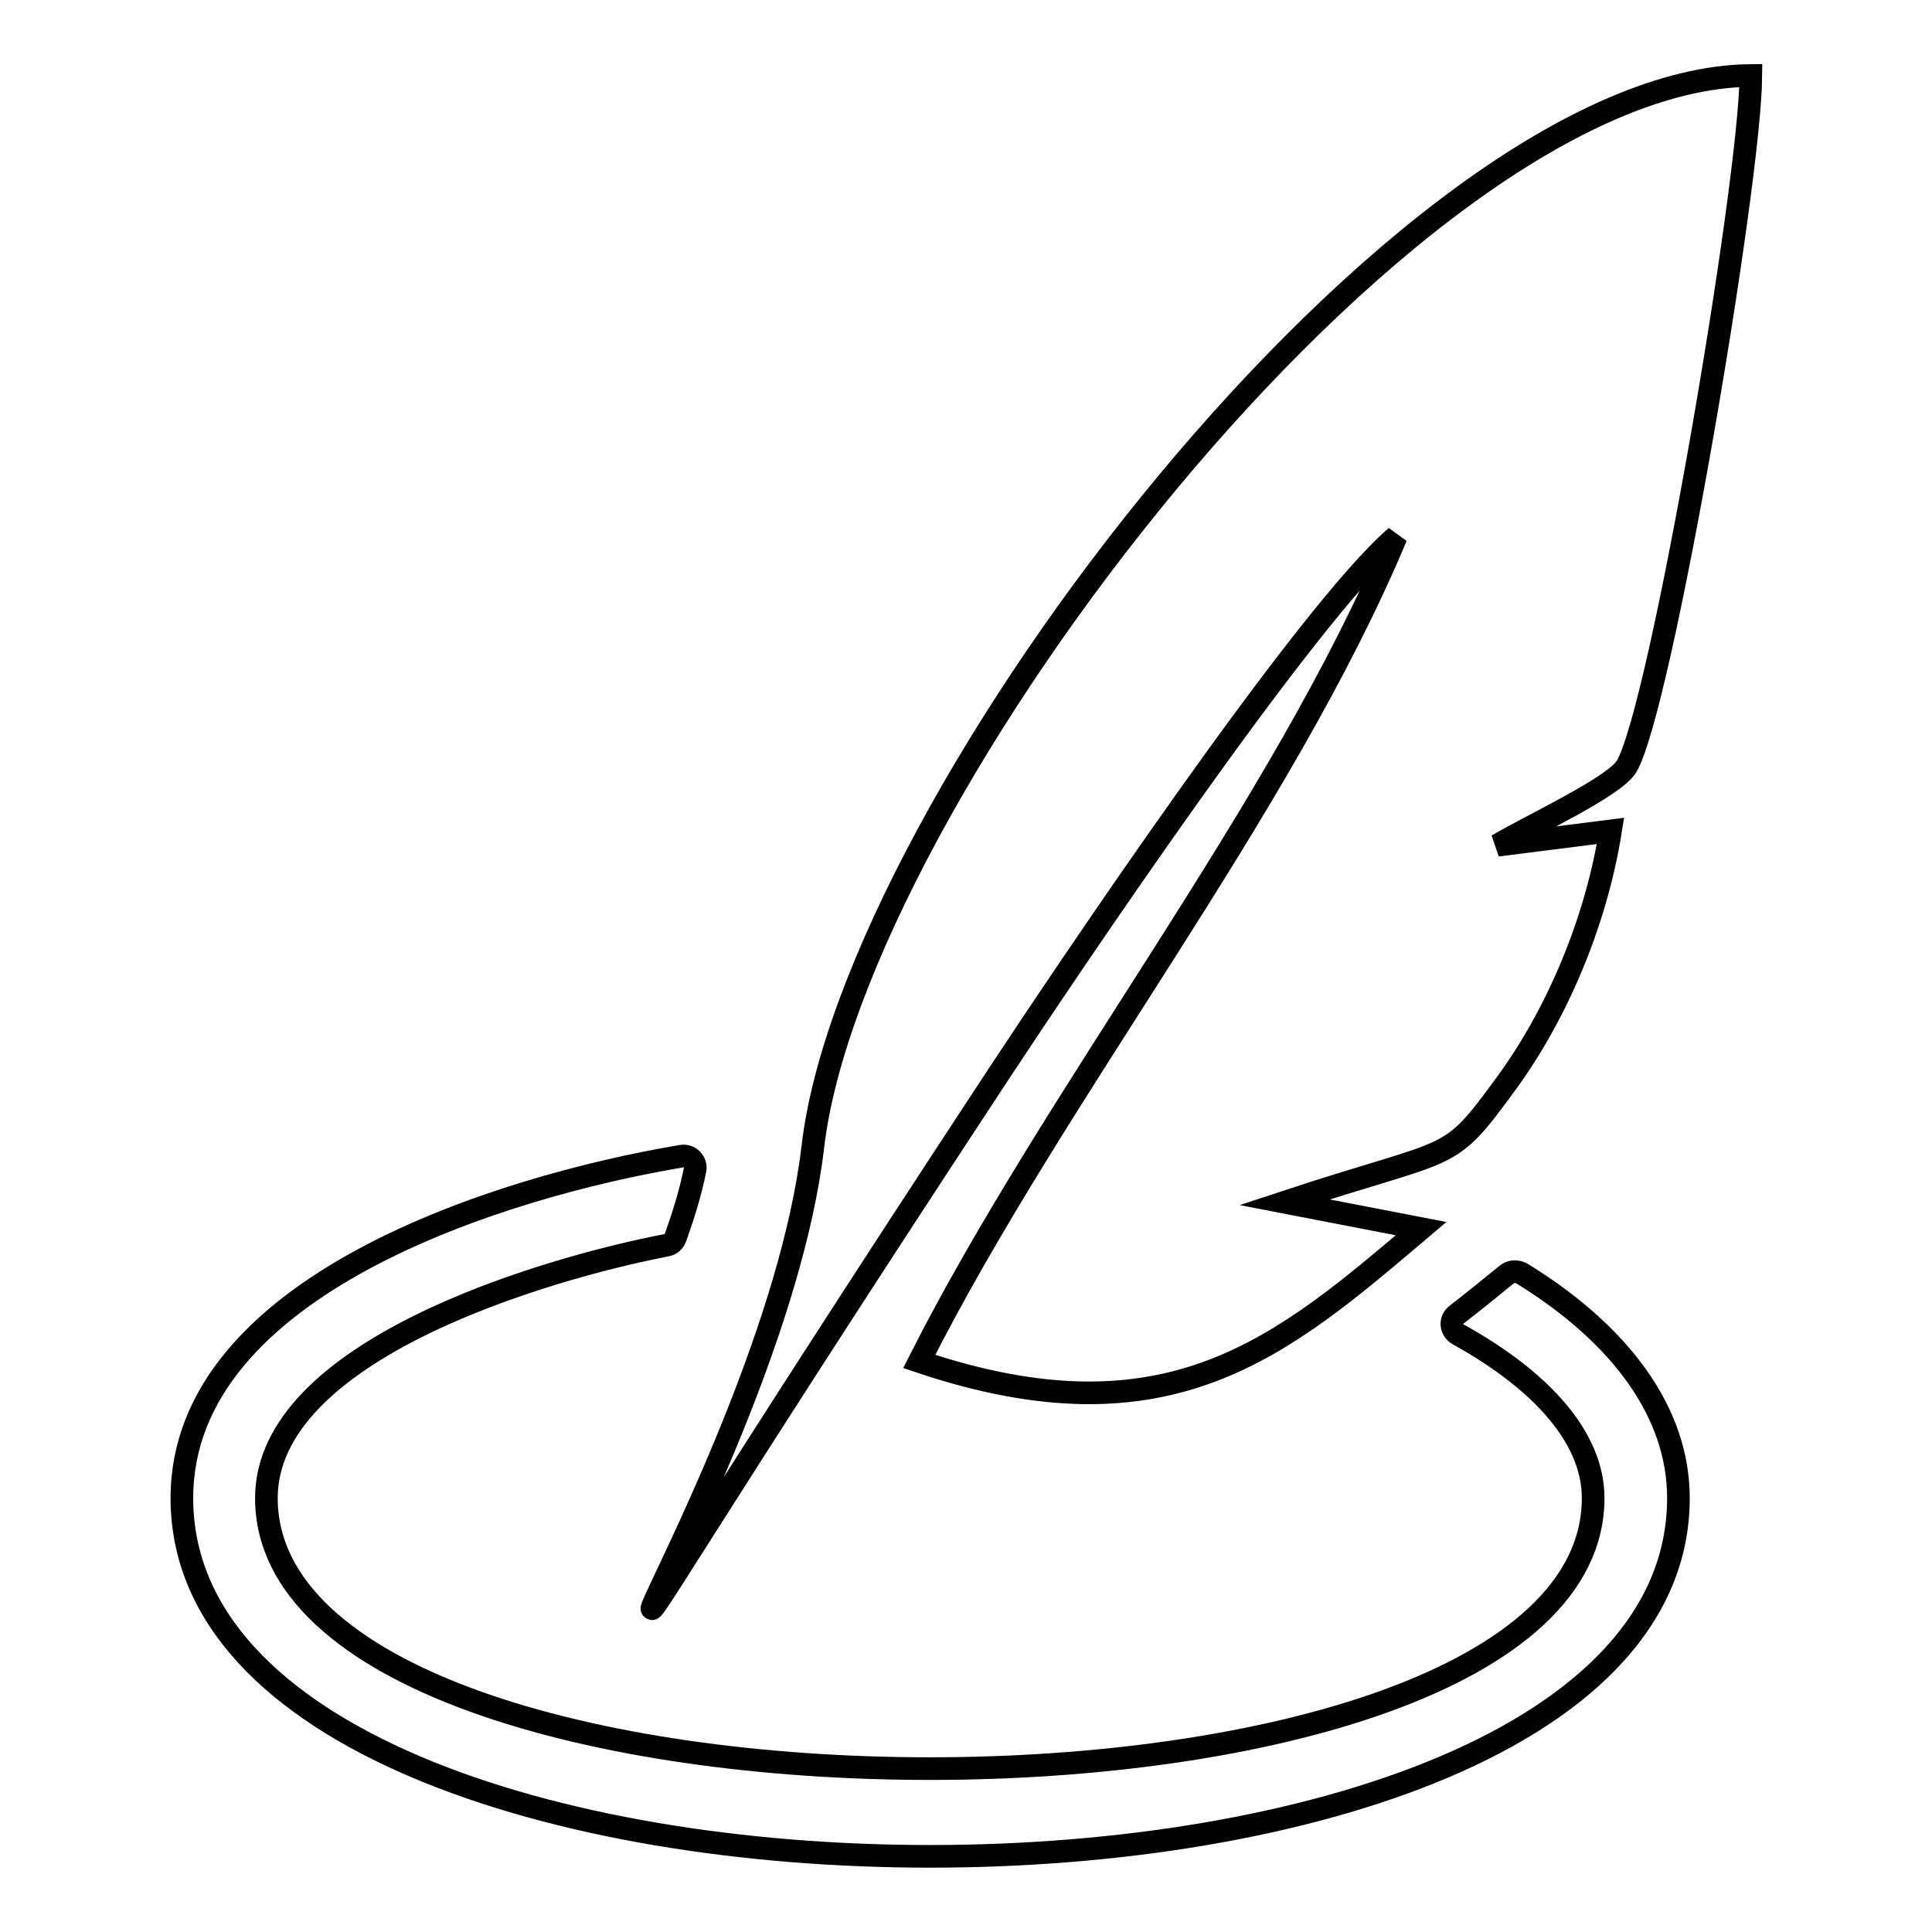 <?xml version="1.0" encoding="utf-8"?>
<!-- Svg Vector Icons : http://www.onlinewebfonts.com/icon -->
<!DOCTYPE svg PUBLIC "-//W3C//DTD SVG 1.1//EN" "http://www.w3.org/Graphics/SVG/1.1/DTD/svg11.dtd">
<svg version="1.1" xmlns="http://www.w3.org/2000/svg" xmlns:xlink="http://www.w3.org/1999/xlink" x="0px" y="0px" viewBox="0 0 256 256" enable-background="new 0 0 256 256" xml:space="preserve">
<g><g><path stroke-width="3" fill-opacity="0" stroke="#000000"  d="M132.4,142.2C141.1,129,173,81.4,185,71.1c-15.2,36.3-45.2,73.7-63.2,109.3c33.2,11.2,48.2-2.1,66.5-17.6l-18.1-3.5c23-7.6,21.4-4.8,29.5-15.9c6.4-8.8,11.7-20.8,13.7-33.3l-15,1.9c4.8-2.8,15.4-7.7,17.1-10.4c4.5-7.3,16.4-77.1,16.5-91.6c-45.8,0.4-119,96.2-124.3,142C102.3,198,50,267.5,132.4,142.2L132.4,142.2z M201.9,168.9c12.9,8,20.5,18.3,20.5,29.6c0,63.3-198.3,63.3-198.3,0c0-28.2,42.4-41.3,66.2-45.3c1.1-0.2,2,0.8,1.8,1.8c-0.6,3-1.5,5.9-2.6,9c-0.2,0.5-0.6,0.9-1.2,1c-16.5,3.2-53,14-53,33.5c0,47.8,175.8,47.8,175.8,0c0-7.9-6.7-15.5-17.9-21.7c-1-0.6-1.1-1.9-0.2-2.6c2.2-1.7,4.3-3.4,6.5-5.2c0,0,0.5-0.5,1.2-0.5C201.4,168.5,201.9,168.9,201.9,168.9z"/></g></g>
</svg>
